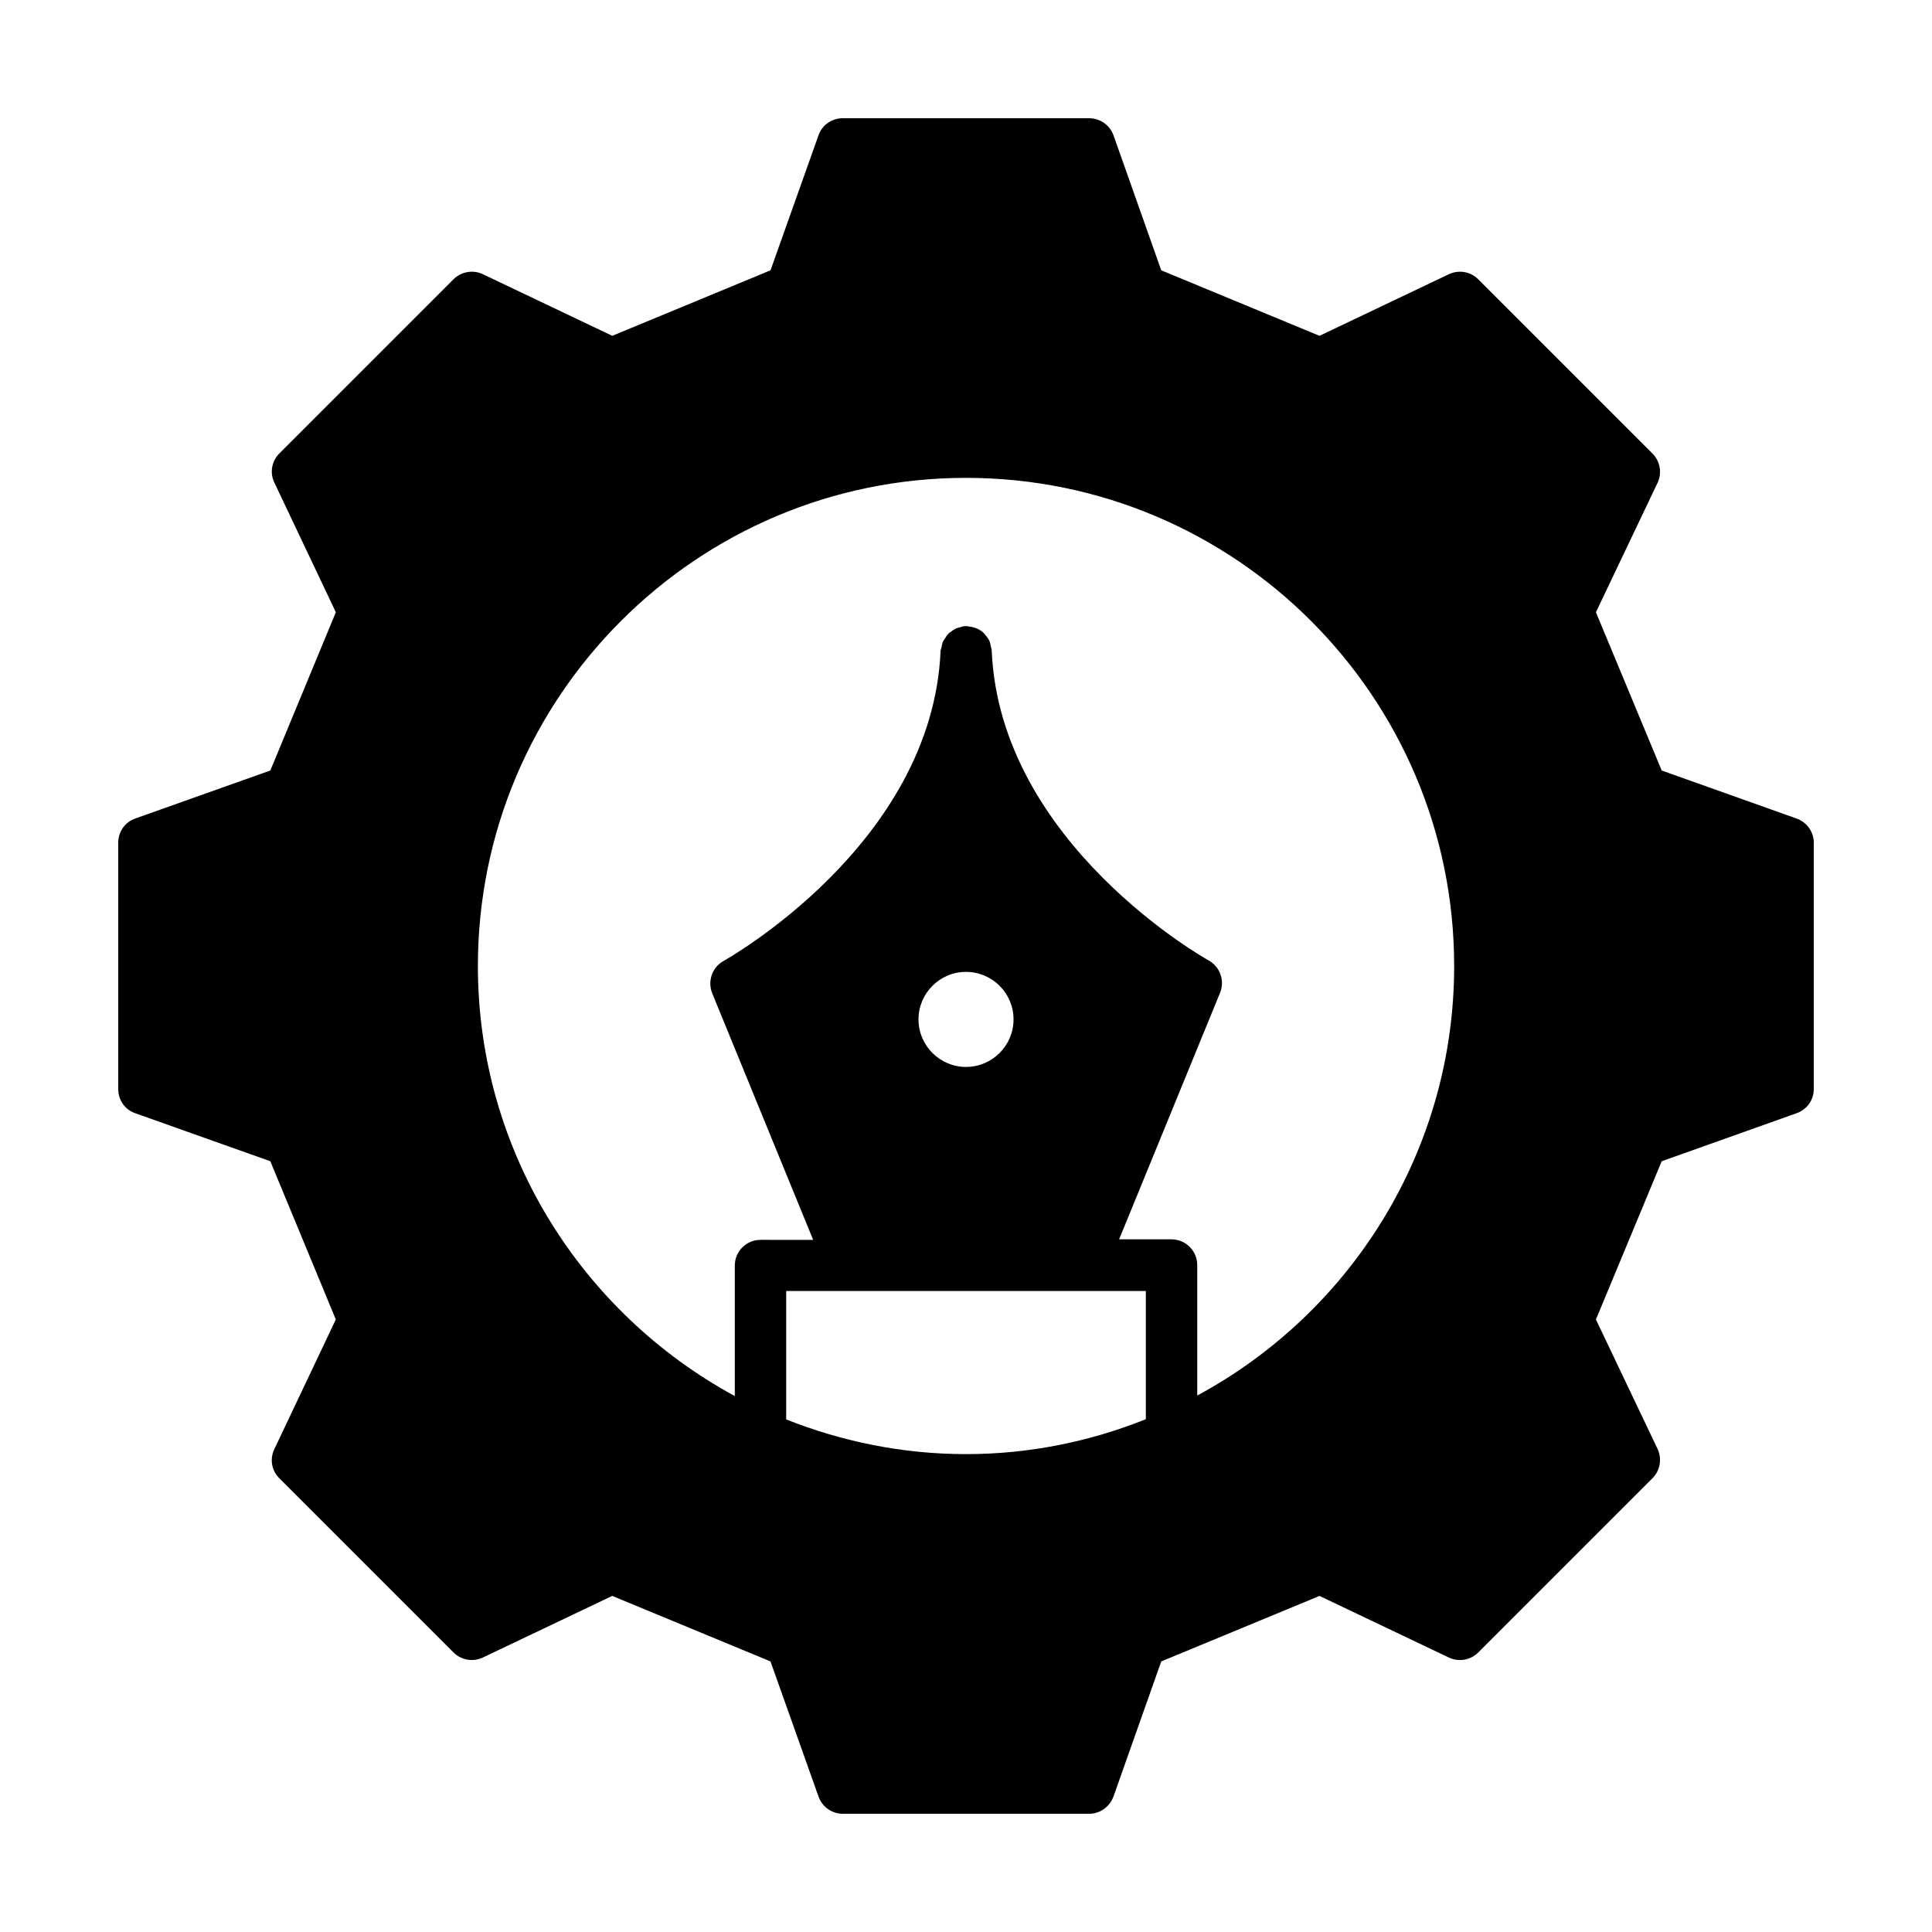 <?xml version="1.0" encoding="UTF-8"?>
<!-- Uploaded to: ICON Repo, www.iconrepo.com, Generator: ICON Repo Mixer Tools -->
<svg fill="#000000" width="800px" height="800px" version="1.1" viewBox="144 144 512 512" xmlns="http://www.w3.org/2000/svg">
 <path d="m620.11 360.92-35.742-12.73-17.43-41.938 16.34-34.312c1.227-2.586 0.68-5.719-1.363-7.762l-46.16-46.16c-2.043-2.043-5.106-2.586-7.762-1.363l-34.312 16.34-41.938-17.359-12.664-35.812c-1.023-2.723-3.539-4.492-6.469-4.492h-65.289c-2.859 0-5.445 1.77-6.398 4.492l-12.73 35.812-41.938 17.359-34.312-16.34c-2.586-1.227-5.719-0.68-7.762 1.363l-46.16 46.16c-2.043 2.043-2.586 5.176-1.293 7.762l16.273 34.312-17.359 41.938-35.812 12.73c-2.731 0.953-4.5 3.543-4.5 6.402v65.289c0 2.926 1.77 5.445 4.492 6.398l35.812 12.73 17.359 41.938-16.273 34.312c-1.293 2.656-0.75 5.719 1.293 7.762l46.16 46.16c2.043 2.043 5.176 2.586 7.762 1.363l34.312-16.34 41.938 17.359 12.73 35.812c0.957 2.727 3.547 4.566 6.406 4.566h65.289c2.926 0 5.445-1.84 6.469-4.562l12.664-35.812 41.938-17.359 34.312 16.34c2.656 1.227 5.719 0.68 7.762-1.363l46.16-46.16c2.043-2.043 2.586-5.106 1.363-7.762l-16.34-34.312 17.43-41.938 35.742-12.73c2.723-0.953 4.562-3.473 4.562-6.398v-65.293c0-2.859-1.84-5.449-4.562-6.402zm-172.45 159.18c-14.773 5.922-30.84 9.258-47.656 9.258s-32.883-3.336-47.656-9.191v-34.043h77.887 0.137 0.203 17.086zm-47.656-118.54c6.945 0 12.594 5.652 12.594 12.594 0 6.945-5.652 12.594-12.594 12.594-6.945 0-12.594-5.652-12.594-12.594-0.004-6.941 5.648-12.594 12.594-12.594zm61.273 112.27v-34.586c0-3.746-3.062-6.809-6.809-6.809h-13.891l26.758-65.359c1.293-3.199 0-6.875-3.062-8.578-0.543-0.273-55.281-30.91-57.461-82.105 0-0.477-0.203-0.816-0.273-1.227-0.066-0.41-0.137-0.816-0.273-1.156-0.273-0.68-0.75-1.293-1.227-1.84-0.066-0.066-0.066-0.137-0.137-0.203-1.02-1.09-2.449-1.77-4.016-1.906-0.203 0-0.41-0.137-0.68-0.137-0.066 0-0.137 0-0.203 0.066-0.066 0-0.137-0.066-0.273-0.066-0.477 0-0.887 0.203-1.363 0.34-0.34 0.066-0.68 0.137-1.02 0.273-0.41 0.203-0.816 0.477-1.156 0.75-0.34 0.203-0.68 0.41-0.953 0.75-0.273 0.273-0.477 0.613-0.68 0.953-0.273 0.41-0.543 0.75-0.75 1.227-0.137 0.41-0.203 0.816-0.273 1.227-0.066 0.34-0.273 0.68-0.273 1.09-2.246 51.266-56.918 81.766-57.461 82.105-3.062 1.633-4.356 5.379-3.062 8.578l26.758 65.359-13.961-0.004c-3.746 0-6.809 3.062-6.809 6.809v34.586c-40.508-21.992-68.082-64.816-68.082-113.97 0-71.352 58.008-129.36 129.36-129.36 71.352 0 129.36 58.008 129.36 129.36 0.004 49.152-27.57 91.977-68.078 113.83z"/>
</svg>